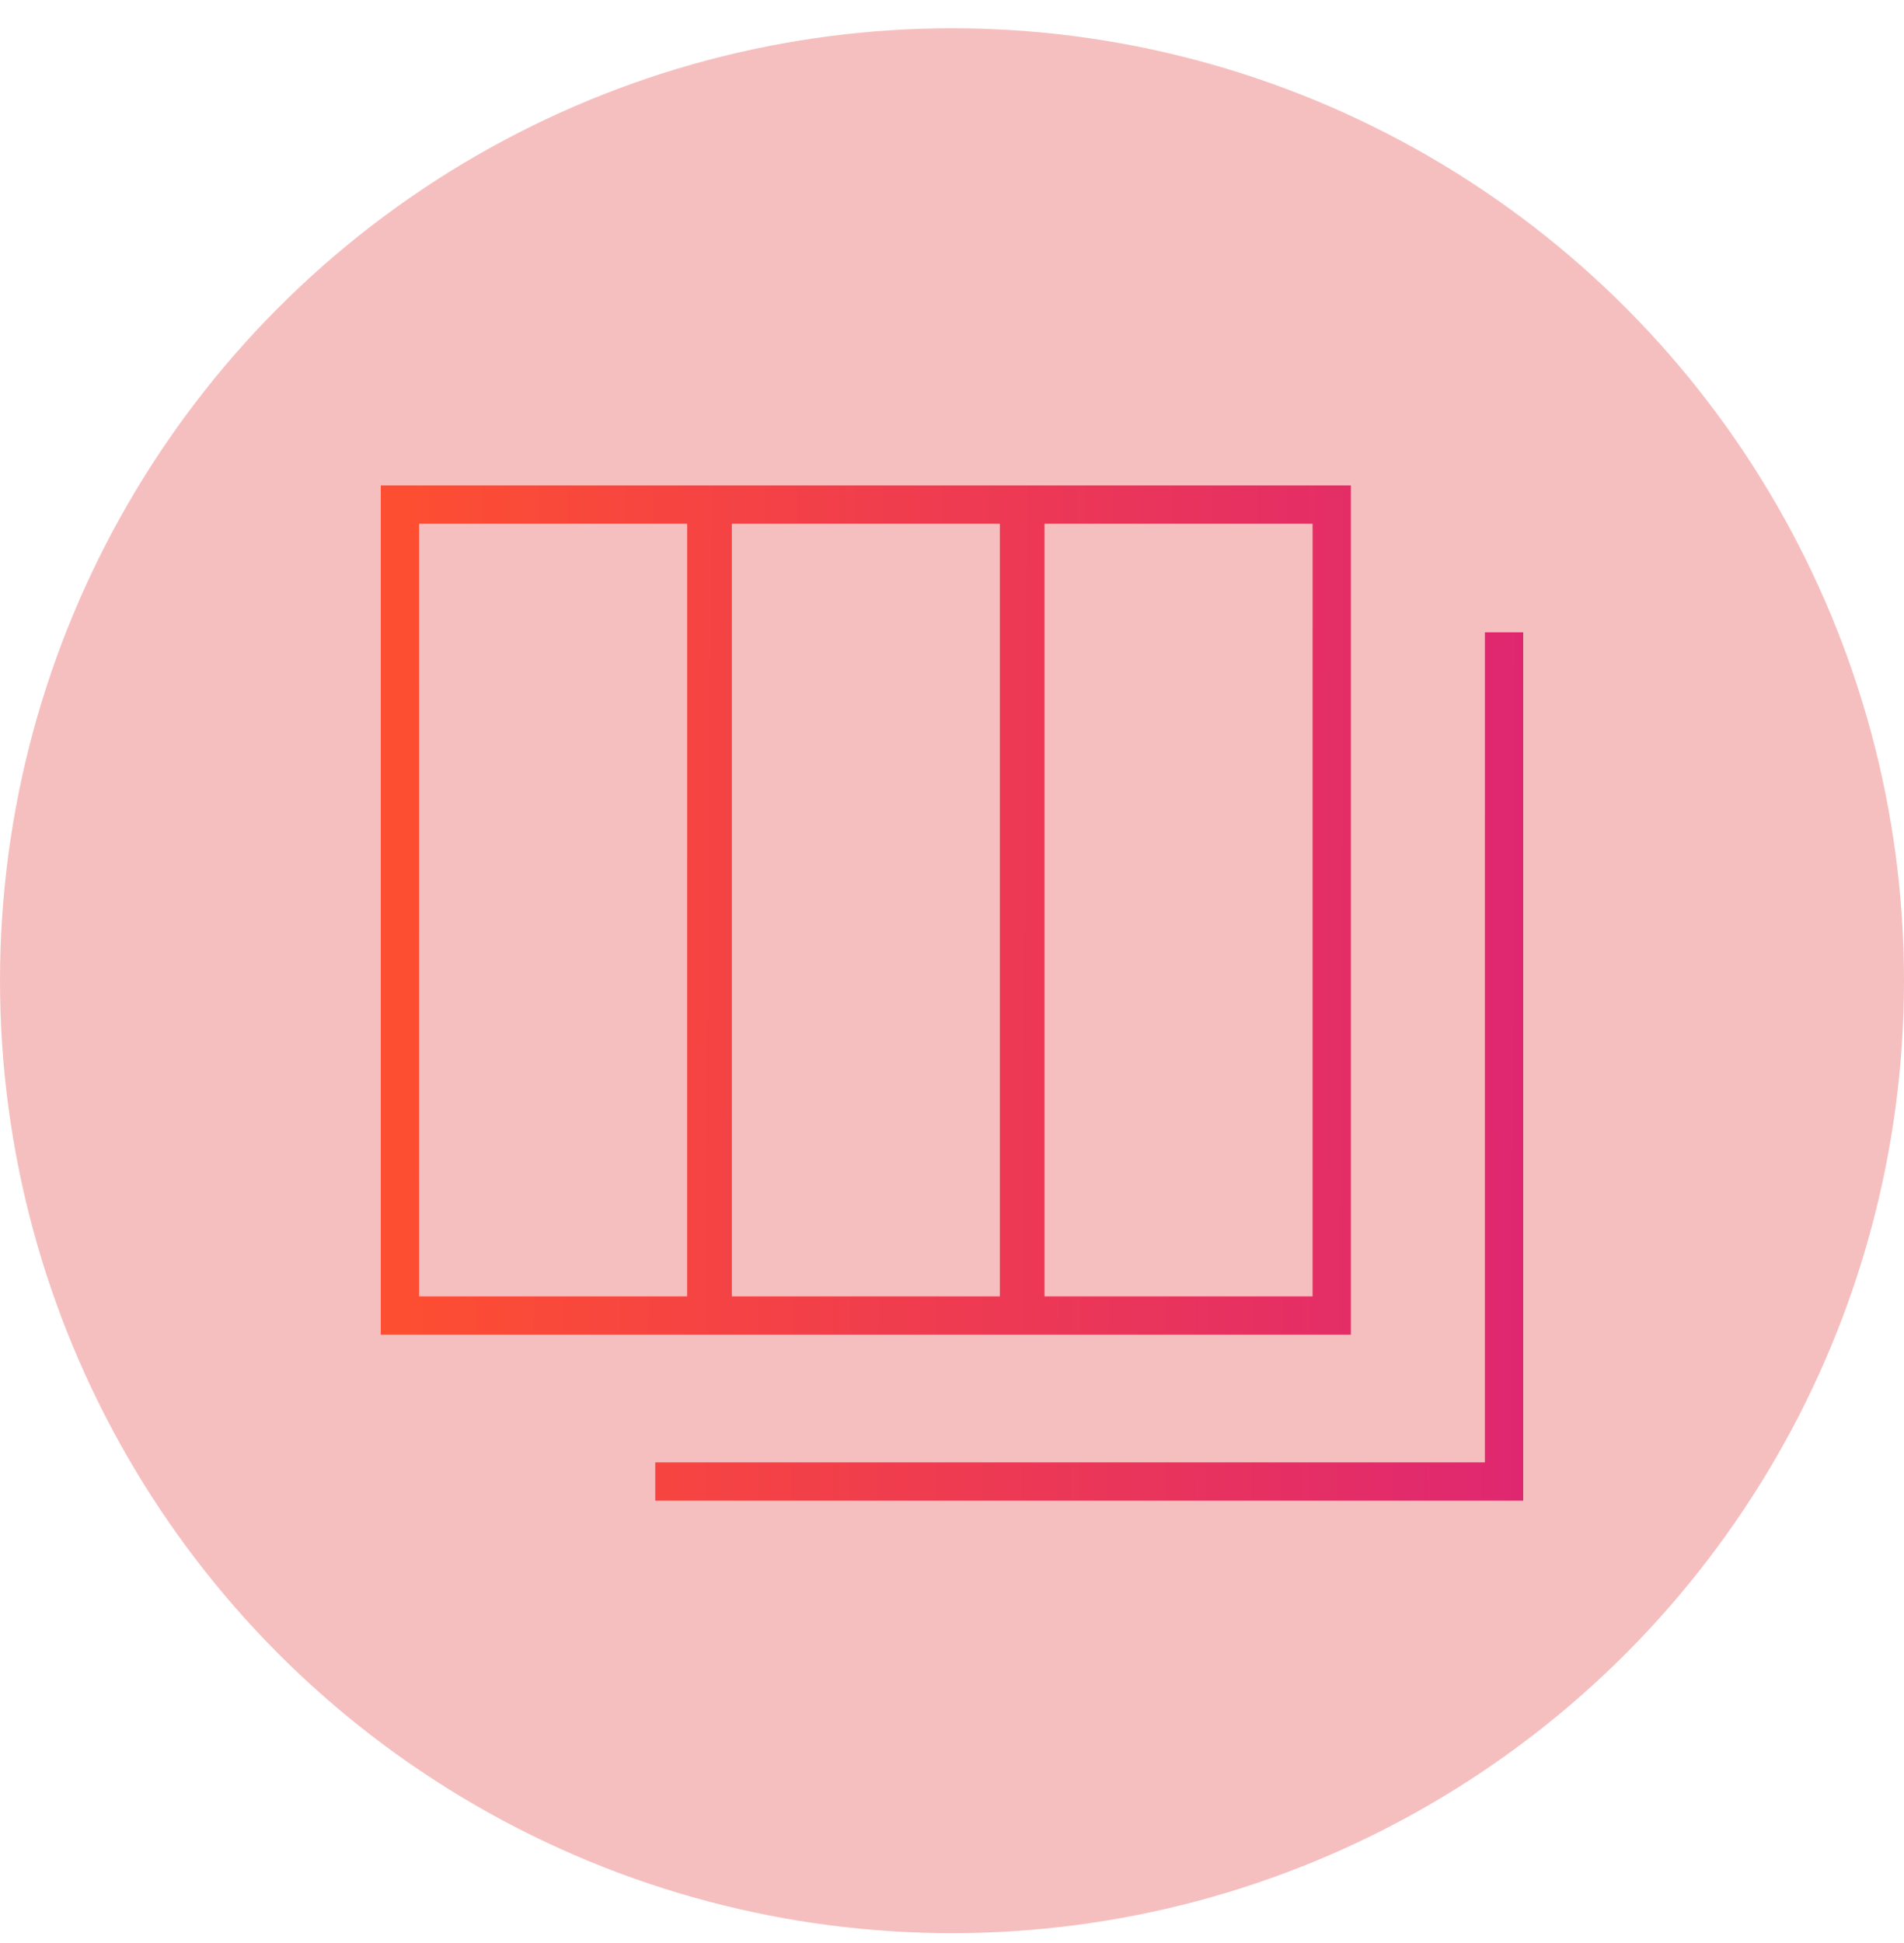 <?xml version="1.0" encoding="UTF-8"?> <svg xmlns="http://www.w3.org/2000/svg" width="50" height="51" viewBox="0 0 50 51" fill="none"><circle cx="25" cy="25.742" r="25" fill="#F6BFBF"></circle><path d="M40 16.597V39.39H17.207V38.385H38.994V16.597H40ZM35.475 12.742V35.033H10V12.742H35.475ZM18.045 13.748H11.006V34.027H18.045V13.748ZM26.257 13.748H19.218V34.027H26.257V13.748ZM34.469 13.748H27.43V34.027H34.469V13.748Z" fill="url(#paint0_linear_3628_3339)"></path><defs><linearGradient id="paint0_linear_3628_3339" x1="40.098" y1="28.997" x2="10.646" y2="28.812" gradientUnits="userSpaceOnUse"><stop stop-color="#DF2771"></stop><stop offset="1" stop-color="#FD4E32"></stop></linearGradient></defs></svg> 